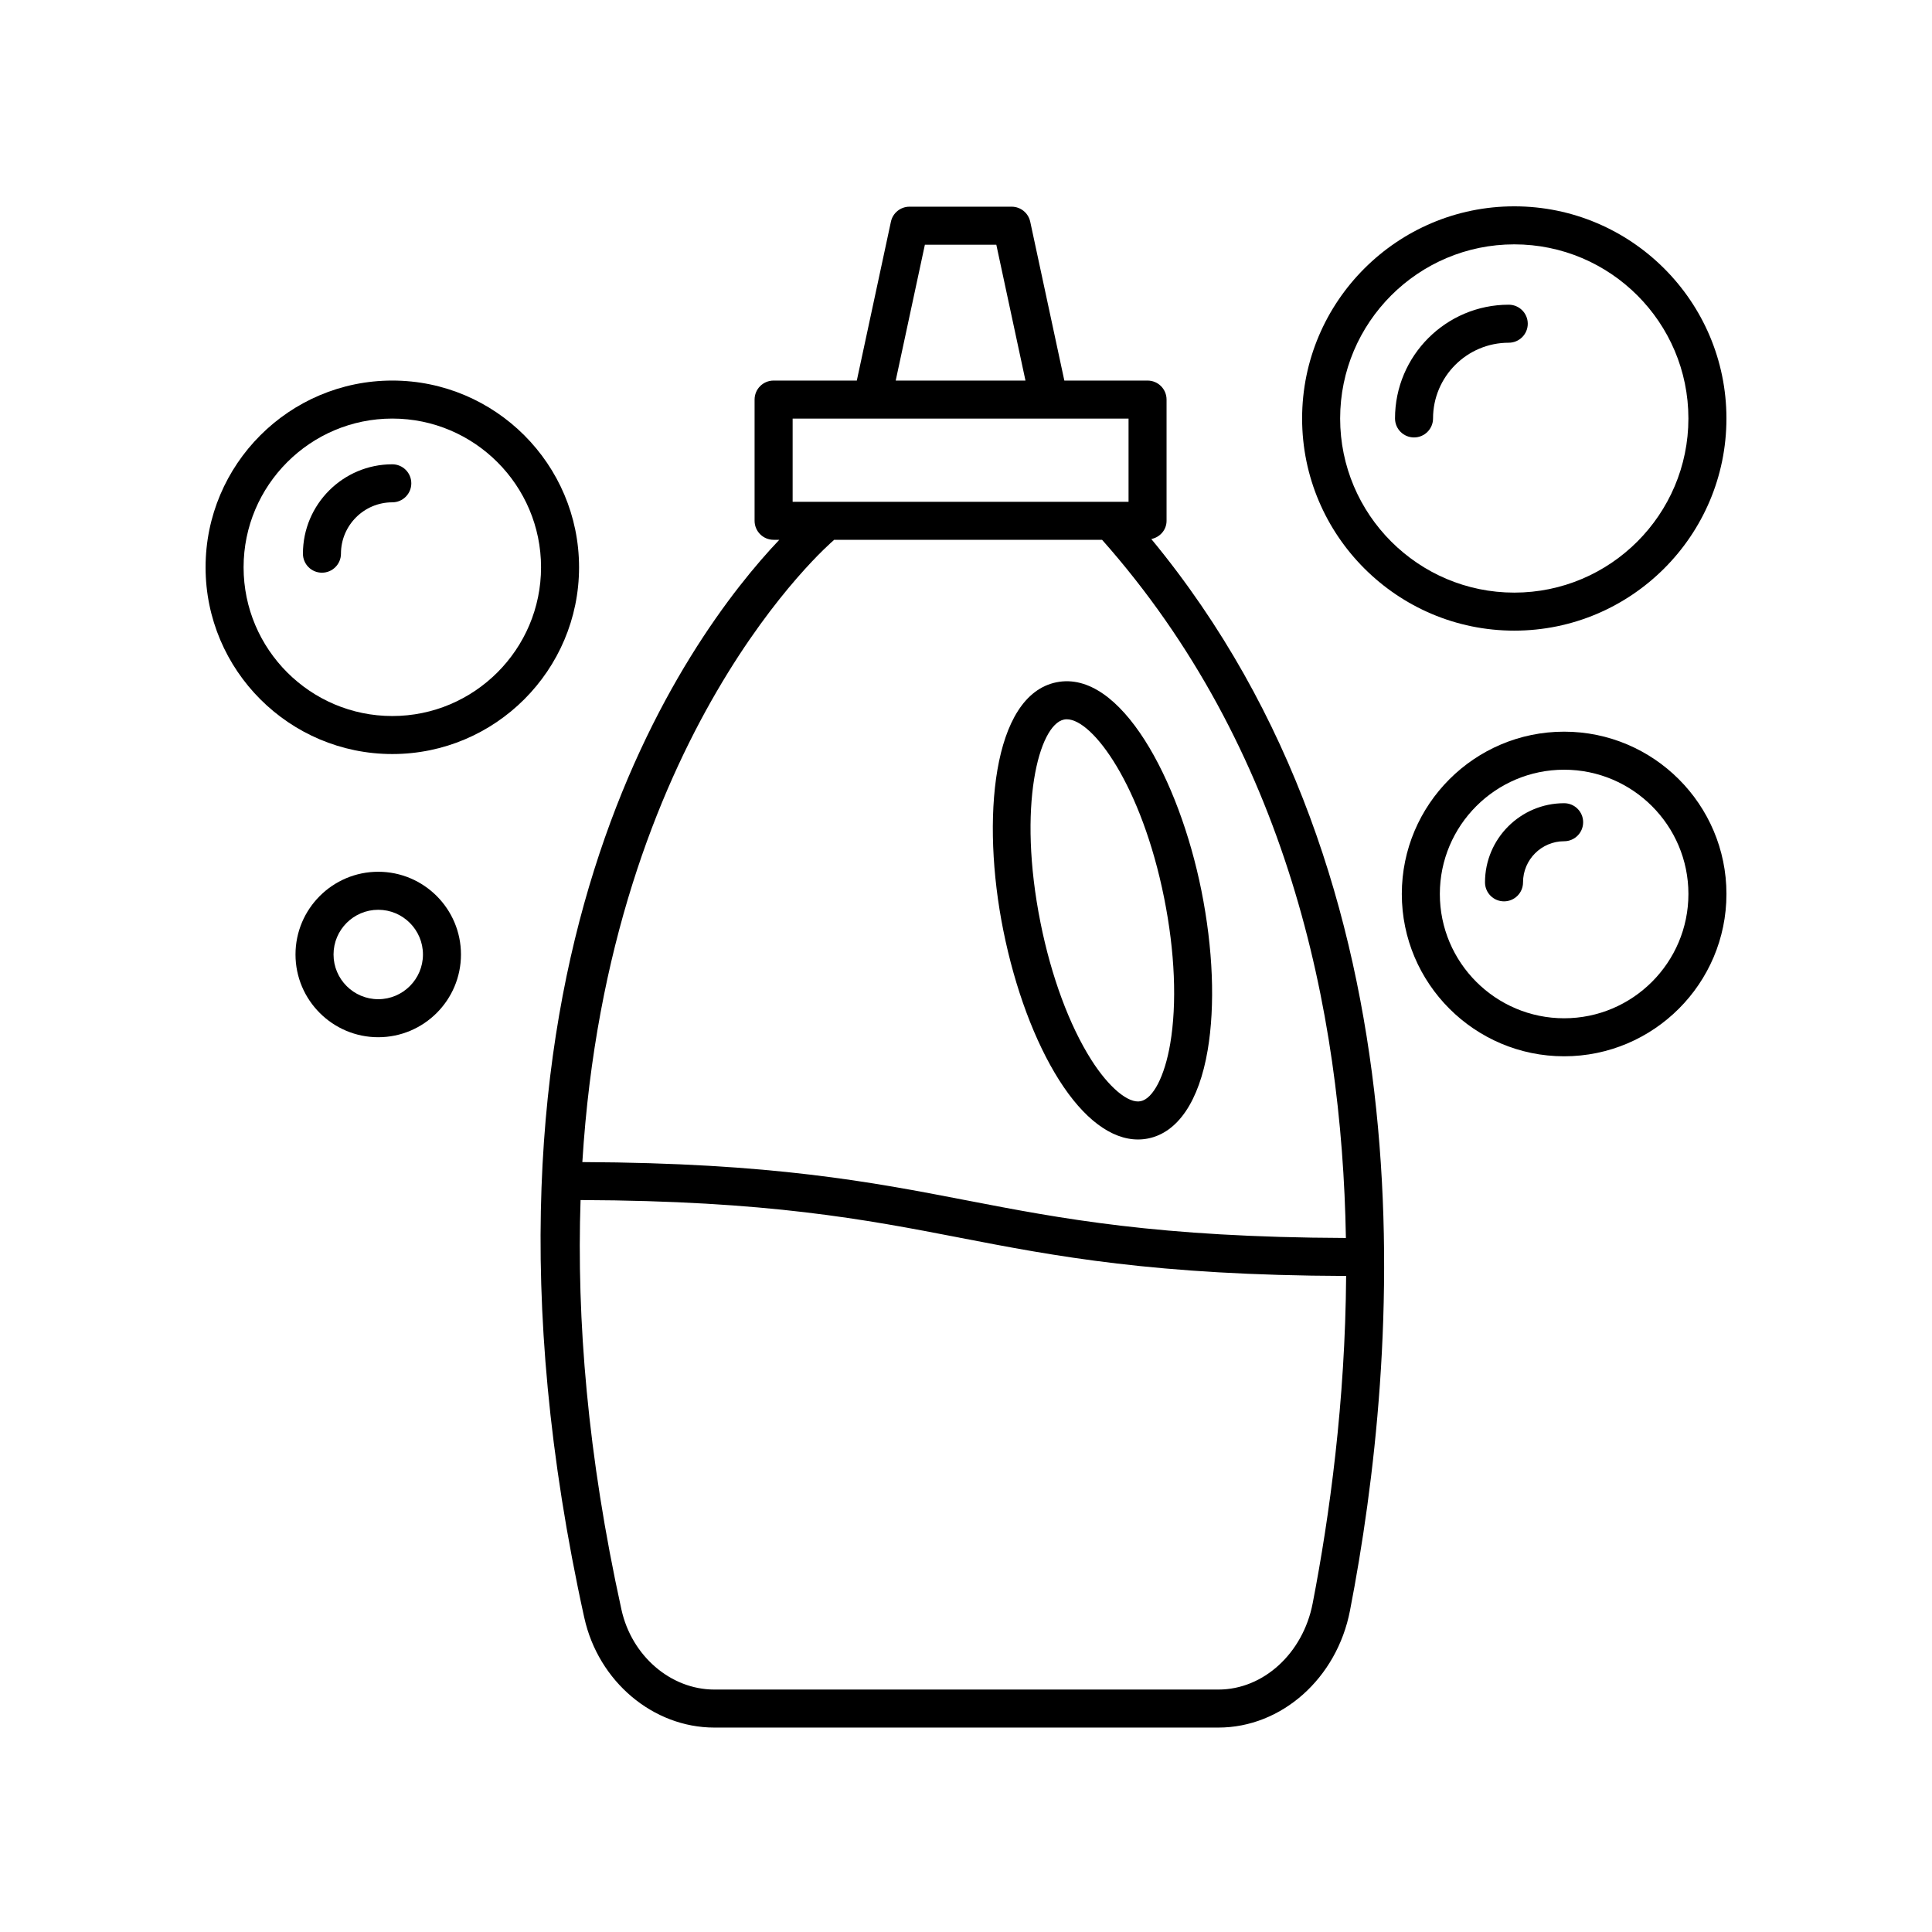 <?xml version="1.0" encoding="UTF-8"?>
<!-- Uploaded to: ICON Repo, www.svgrepo.com, Generator: ICON Repo Mixer Tools -->
<svg fill="#000000" width="800px" height="800px" version="1.1" viewBox="144 144 512 512" xmlns="http://www.w3.org/2000/svg">
 <g>
  <path d="m298.85 572.73c3.715 16.863 18.203 29.094 34.457 29.094h133.59c16.723 0 31.383-13.035 34.859-30.984 13.059-67.371 23.039-192.34-52.645-283.99 2.289-0.473 4.039-2.41 4.039-4.836v-32.121c0-2.785-2.254-5.039-5.039-5.039h-22.051l-9.039-42.098c-0.5-2.324-2.551-3.981-4.926-3.981h-27.066c-2.379 0-4.43 1.656-4.926 3.981l-9.039 42.098h-22.051c-2.785 0-5.039 2.254-5.039 5.039v32.121c0 2.785 2.254 5.039 5.039 5.039h1.512c-23.867 25.141-89.742 112.9-51.68 285.68zm90.254-363.88h18.93l7.727 36.004h-34.387zm-35.047 46.082h89.02v22.047h-89.02zm10.883 32.242c0.039-0.035 0.055-0.086 0.098-0.117h71.027c48.836 55.09 63.566 124.33 64.613 185.02-49.766-0.18-75.582-5.148-100.5-9.965-25.285-4.891-51.488-9.93-101.85-10.148 7.012-113.68 65.844-164.15 66.613-164.79zm33.328 184.82c25.391 4.914 51.699 9.977 102.47 10.152-0.23 33.309-4.375 63.555-8.871 86.777-2.562 13.23-13.062 22.828-24.969 22.828h-133.59c-11.559 0-21.91-8.914-24.617-21.184-9.023-40.977-11.887-77.016-10.836-108.54 49.711 0.184 75.512 5.144 100.41 9.961z"/>
  <path d="m409.88 390.53c3.094 15.422 8.348 29.52 14.801 39.707 6.5 10.258 13.824 15.738 20.898 15.738 0.902 0 1.793-0.09 2.68-0.266 7.879-1.578 13.492-9.883 15.785-23.383 2.019-11.887 1.43-26.922-1.664-42.34-5.883-29.297-21.371-58.598-38.391-55.176-17.043 3.422-19.996 36.418-14.109 65.719zm16.098-55.84c0.238-0.051 0.484-0.07 0.734-0.07 6.898 0 19.82 17.574 25.797 47.352 2.856 14.234 3.43 27.965 1.605 38.668-1.457 8.566-4.527 14.523-7.836 15.191-3.238 0.684-8.434-3.648-13.09-10.988-5.809-9.164-10.586-22.059-13.438-36.289v-0.004c-6.195-30.871-0.445-52.52 6.227-53.859z"/>
  <path d="m198.48 294.34c0 27.293 22.199 49.488 49.488 49.488 27.293 0 49.488-22.199 49.488-49.488 0-27.293-22.199-49.488-49.488-49.488-27.293 0-49.488 22.199-49.488 49.488zm49.488-39.414c21.73 0 39.414 17.684 39.414 39.414s-17.684 39.414-39.414 39.414c-21.73 0-39.414-17.684-39.414-39.414 0-21.727 17.684-39.414 39.414-39.414z"/>
  <path d="m229.32 295.77c2.785 0 5.039-2.254 5.039-5.039 0-7.5 6.102-13.609 13.602-13.609 2.785 0 5.039-2.254 5.039-5.039s-2.254-5.039-5.039-5.039c-13.059 0-23.68 10.625-23.68 23.684 0 2.789 2.25 5.043 5.039 5.043z"/>
  <path d="m558.51 337.9c-23.719 0-43.016 19.297-43.016 43.016 0 23.715 19.297 43.012 43.016 43.012s43.016-19.297 43.016-43.012c0-23.719-19.297-43.016-43.016-43.016zm0 75.953c-18.164 0-32.938-14.777-32.938-32.934 0-18.164 14.777-32.938 32.938-32.938 18.16 0 32.938 14.77 32.938 32.934 0 18.164-14.777 32.938-32.938 32.938z"/>
  <path d="m558.51 356.86c-11.562 0-20.969 9.406-20.969 20.969 0 2.785 2.254 5.039 5.039 5.039s5.039-2.254 5.039-5.039c0-6.004 4.887-10.891 10.891-10.891 2.785 0 5.039-2.254 5.039-5.039 0-2.785-2.254-5.039-5.039-5.039z"/>
  <path d="m222.31 396.95c0 12.086 9.836 21.926 21.926 21.926s21.926-9.836 21.926-21.926c0-12.09-9.836-21.926-21.926-21.926s-21.926 9.84-21.926 21.926zm33.777 0c0 6.535-5.316 11.848-11.848 11.848-6.535 0-11.848-5.316-11.848-11.848 0-6.535 5.316-11.848 11.848-11.848s11.848 5.316 11.848 11.848z"/>
  <path d="m545.3 198.68c-31 0-56.227 25.223-56.227 56.219 0 31 25.227 56.227 56.227 56.227s56.223-25.227 56.223-56.227c0-30.996-25.223-56.219-56.223-56.219zm0 102.37c-25.449 0-46.148-20.703-46.148-46.148 0-25.449 20.703-46.145 46.148-46.145 25.449 0 46.145 20.695 46.145 46.141 0 25.449-20.695 46.152-46.145 46.152z"/>
  <path d="m543.83 224.75c-16.621 0-30.137 13.523-30.137 30.137 0 2.785 2.254 5.039 5.039 5.039s5.039-2.254 5.039-5.039c0-11.062 8.996-20.062 20.062-20.062 2.785 0 5.039-2.254 5.039-5.039-0.004-2.785-2.258-5.035-5.043-5.035z"/>
 </g>
</svg>